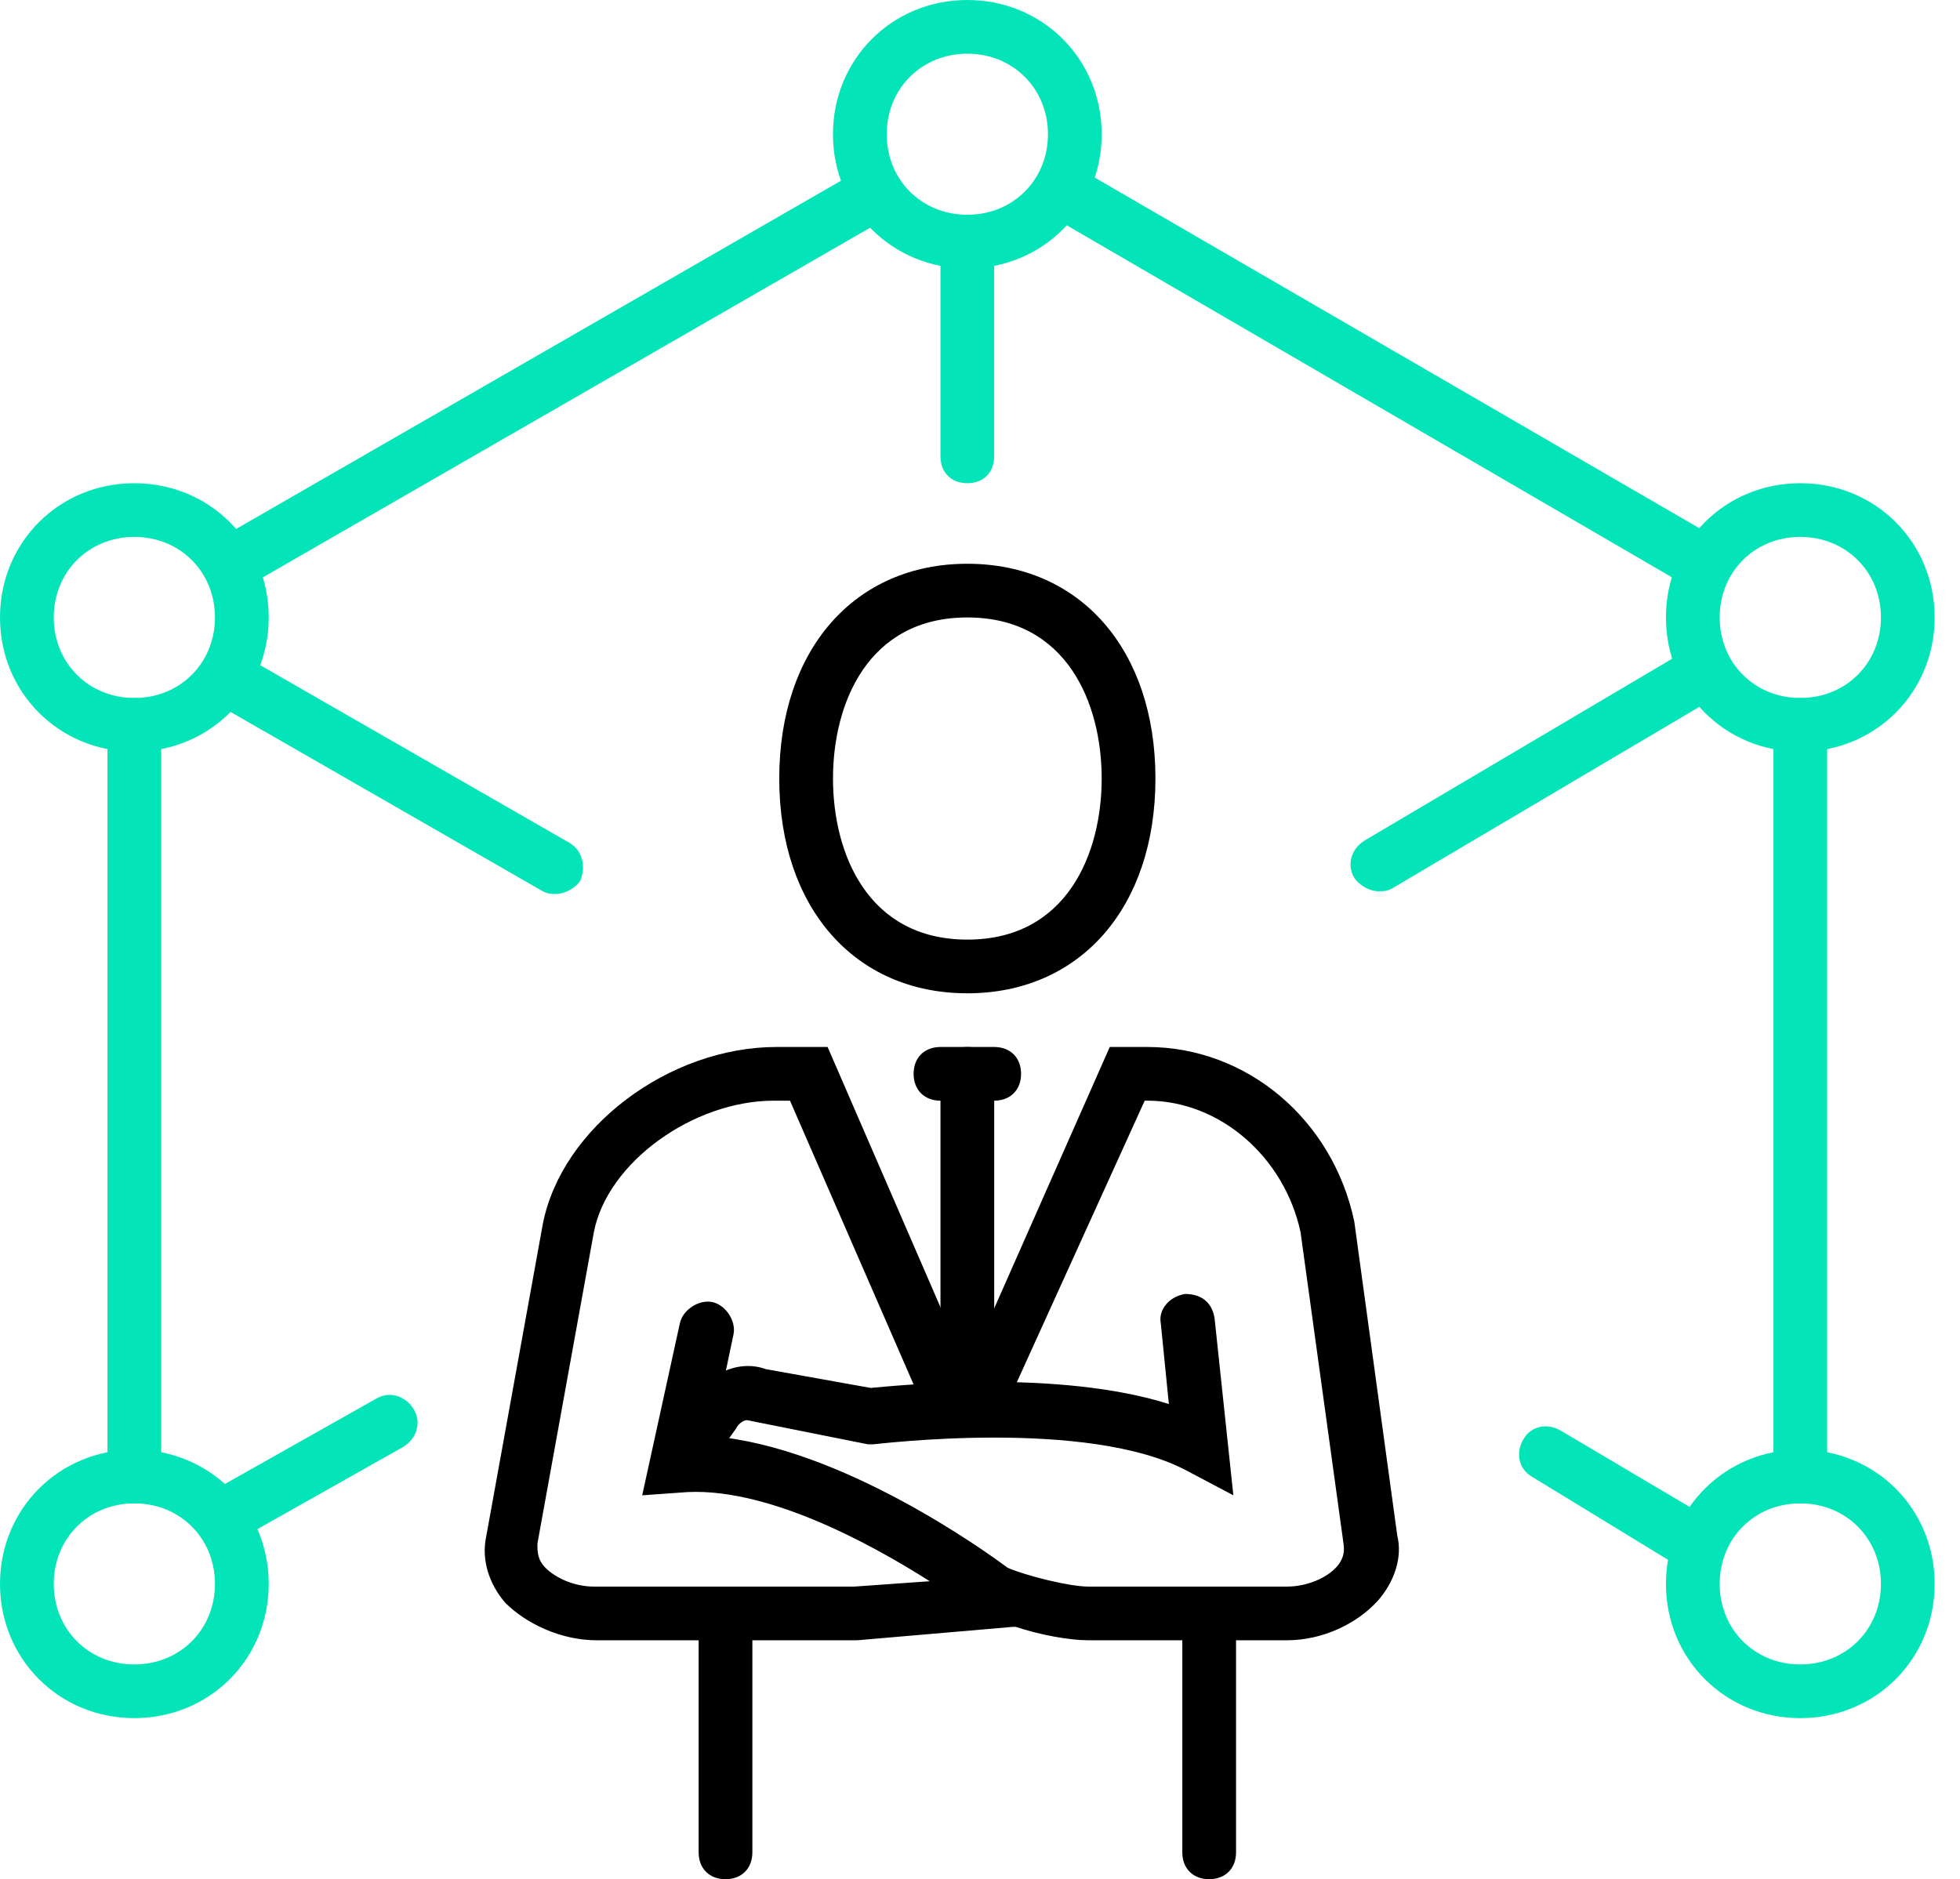 <svg width="73" height="70" fill="none" xmlns="http://www.w3.org/2000/svg"><path d="M62.95 58.4c-.201 0-.401 0-.501-.1L57.045 55c-.5-.3-.6-.9-.3-1.4.3-.5.9-.6 1.4-.3l5.405 3.2c.5.3.6.9.3 1.4-.2.3-.5.5-.9.5z" fill="#03E5B8"/><path d="M67.052 64c-2.802 0-5.004-2.2-5.004-5s2.202-5 5.004-5c2.802 0 5.004 2.2 5.004 5s-2.201 5-5.004 5zm0-8c-1.701 0-3.002 1.3-3.002 3s1.301 3 3.002 3c1.702 0 3.003-1.3 3.003-3s-1.301-3-3.003-3z" fill="#03E5B8"/><path d="M67.052 56c-.6 0-1-.4-1-1V27c0-.6.4-1 1-1s1.001.4 1.001 1v28c0 .6-.4 1-1 1zM63.45 22c-.2 0-.3 0-.5-.1L39.23 8.1c-.5-.3-.6-.9-.4-1.4.3-.5.901-.6 1.401-.4L63.85 20c.5.3.6.9.4 1.4-.1.4-.5.6-.8.6zM8.607 22c-.3 0-.7-.2-.901-.5-.3-.5-.1-1.1.4-1.4L31.725 6.5c.5-.3 1.1-.1 1.4.4.301.5.1 1.1-.4 1.4L9.107 21.9c-.1.1-.3.1-.5.1zM5.004 56c-.6 0-1-.4-1-1V27c0-.6.4-1 1-1s1 .4 1 1v28c0 .6-.4 1-1 1zm31.024-38c-.6 0-1-.4-1-1V9.7c0-.6.4-1 1-1s1 .4 1 1V17c0 .6-.4 1-1 1zM8.306 57.5c-.3 0-.7-.2-.9-.5-.3-.5-.1-1.1.4-1.4l6.205-3.5c.5-.3 1.1-.1 1.401.4.3.5.1 1.1-.4 1.4l-6.205 3.5c-.2.1-.3.1-.5.1zM51.34 33.2c-.3 0-.7-.2-.9-.5-.3-.5-.1-1.1.4-1.4l12.01-7.1c.5-.3 1.1-.1 1.4.4.3.5.1 1.1-.4 1.4l-12.01 7.1c-.2.1-.3.1-.5.1zm-30.624.1c-.2 0-.3 0-.5-.1l-12.01-6.9c-.5-.3-.6-.9-.4-1.4.3-.5.9-.6 1.401-.4l12.01 6.9c.5.3.6.9.4 1.4-.2.3-.6.5-.9.5z" fill="#03E5B8"/><path d="M67.052 28c-2.802 0-5.004-2.2-5.004-5s2.202-5 5.004-5c2.802 0 5.004 2.2 5.004 5s-2.201 5-5.004 5zm0-8c-1.701 0-3.002 1.3-3.002 3s1.301 3 3.002 3c1.702 0 3.003-1.3 3.003-3s-1.301-3-3.003-3zM5.004 64C2.202 64 0 61.8 0 59s2.202-5 5.004-5c2.802 0 5.004 2.2 5.004 5s-2.202 5-5.004 5zm0-8c-1.701 0-3.002 1.3-3.002 3s1.3 3 3.002 3c1.701 0 3.002-1.3 3.002-3s-1.3-3-3.002-3zm0-28C2.202 28 0 25.8 0 23s2.202-5 5.004-5c2.802 0 5.004 2.2 5.004 5s-2.202 5-5.004 5zm0-8c-1.701 0-3.002 1.3-3.002 3s1.3 3 3.002 3c1.701 0 3.002-1.3 3.002-3s-1.3-3-3.002-3zm31.024-10c-2.802 0-5.004-2.2-5.004-5s2.202-5 5.004-5c2.802 0 5.004 2.2 5.004 5s-2.202 5-5.004 5zm0-8c-1.701 0-3.002 1.3-3.002 3s1.3 3 3.002 3c1.702 0 3.003-1.3 3.003-3s-1.301-3-3.003-3z" fill="#03E5B8"/><path d="M36.029 37c-4.204 0-7.006-3.2-7.006-8s2.802-8 7.006-8c4.203 0 7.005 3.2 7.005 8s-2.802 8-7.005 8zm0-14c-3.703 0-5.004 3.2-5.004 6s1.3 6 5.004 6c3.702 0 5.003-3.2 5.003-6s-1.3-6-5.003-6zm9.006 47c-.6 0-1-.4-1-1v-8c0-.6.4-1 1-1 .601 0 1.001.4 1.001 1v8c0 .6-.4 1-1 1zm-18.014 0c-.6 0-1-.4-1-1v-8c0-.6.4-1 1-1s1.001.4 1.001 1v8c0 .6-.4 1-1 1zM37.03 41h-2.002c-.6 0-1.001-.4-1.001-1s.4-1 1-1h2.002c.6 0 1.001.4 1.001 1s-.4 1-1 1z" fill="#000"/><path d="M36.029 52c-.601 0-1.001-.4-1.001-1V40c0-.6.4-1 1-1s1.001.4 1.001 1v11c0 .6-.4 1-1 1z" fill="#000"/><path d="M47.938 61.1h-7.406c-.7 0-1.801-.2-2.702-.5h-.1l-5.805.5h-9.707c-1.301 0-2.602-.6-3.403-1.4-.6-.7-.9-1.6-.7-2.5l2.101-11.6c.7-3.6 4.704-6.6 8.707-6.6h1.901l5.204 12 5.305-12h1.4c3.704 0 6.906 2.7 7.707 6.5l1.601 11.7c.2.8-.1 1.7-.7 2.4-.801.9-2.102 1.5-3.403 1.5zM37.53 58.4c.7.3 2.301.7 3.002.7h7.406c.7 0 1.5-.3 1.901-.8.3-.4.2-.7.2-.8l-1.6-11.6c-.601-2.8-3.003-4.9-5.705-4.9h-.1L37.73 51.8c-.4.7-1.101 1.1-1.802 1.1-.7 0-1.4-.4-1.801-1.1L29.423 41h-.6c-3.003 0-6.205 2.3-6.705 4.9l-2.102 11.6c0 .3 0 .6.3.9.4.4 1.101.7 1.802.7h9.707l2.802-.2c-2.201-1.4-6.205-3.6-9.307-3.3l-1.401.1 1.401-6.4c.1-.5.7-.9 1.201-.8.5.1.9.7.8 1.2l-.8 3.8c4.804.4 10.208 4.3 11.009 4.9z" fill="#000"/><path d="M45.936 55.7l-1.701-.9c-3.703-2-11.61-1-11.71-1h-.2l-4.503-.9c-.1 0-.3.1-.4.3l-1.201 1.7c-.3.4-.9.6-1.401.2-.4-.3-.5-.9-.2-1.4l1.2-1.7c.5-.7 1.602-1.4 2.703-1l3.903.7c1.1-.1 7.005-.7 11.108.6l-.3-3c-.1-.5.3-1 .9-1.1.601 0 1.002.3 1.102.9l.7 6.6z" fill="#000"/></svg>